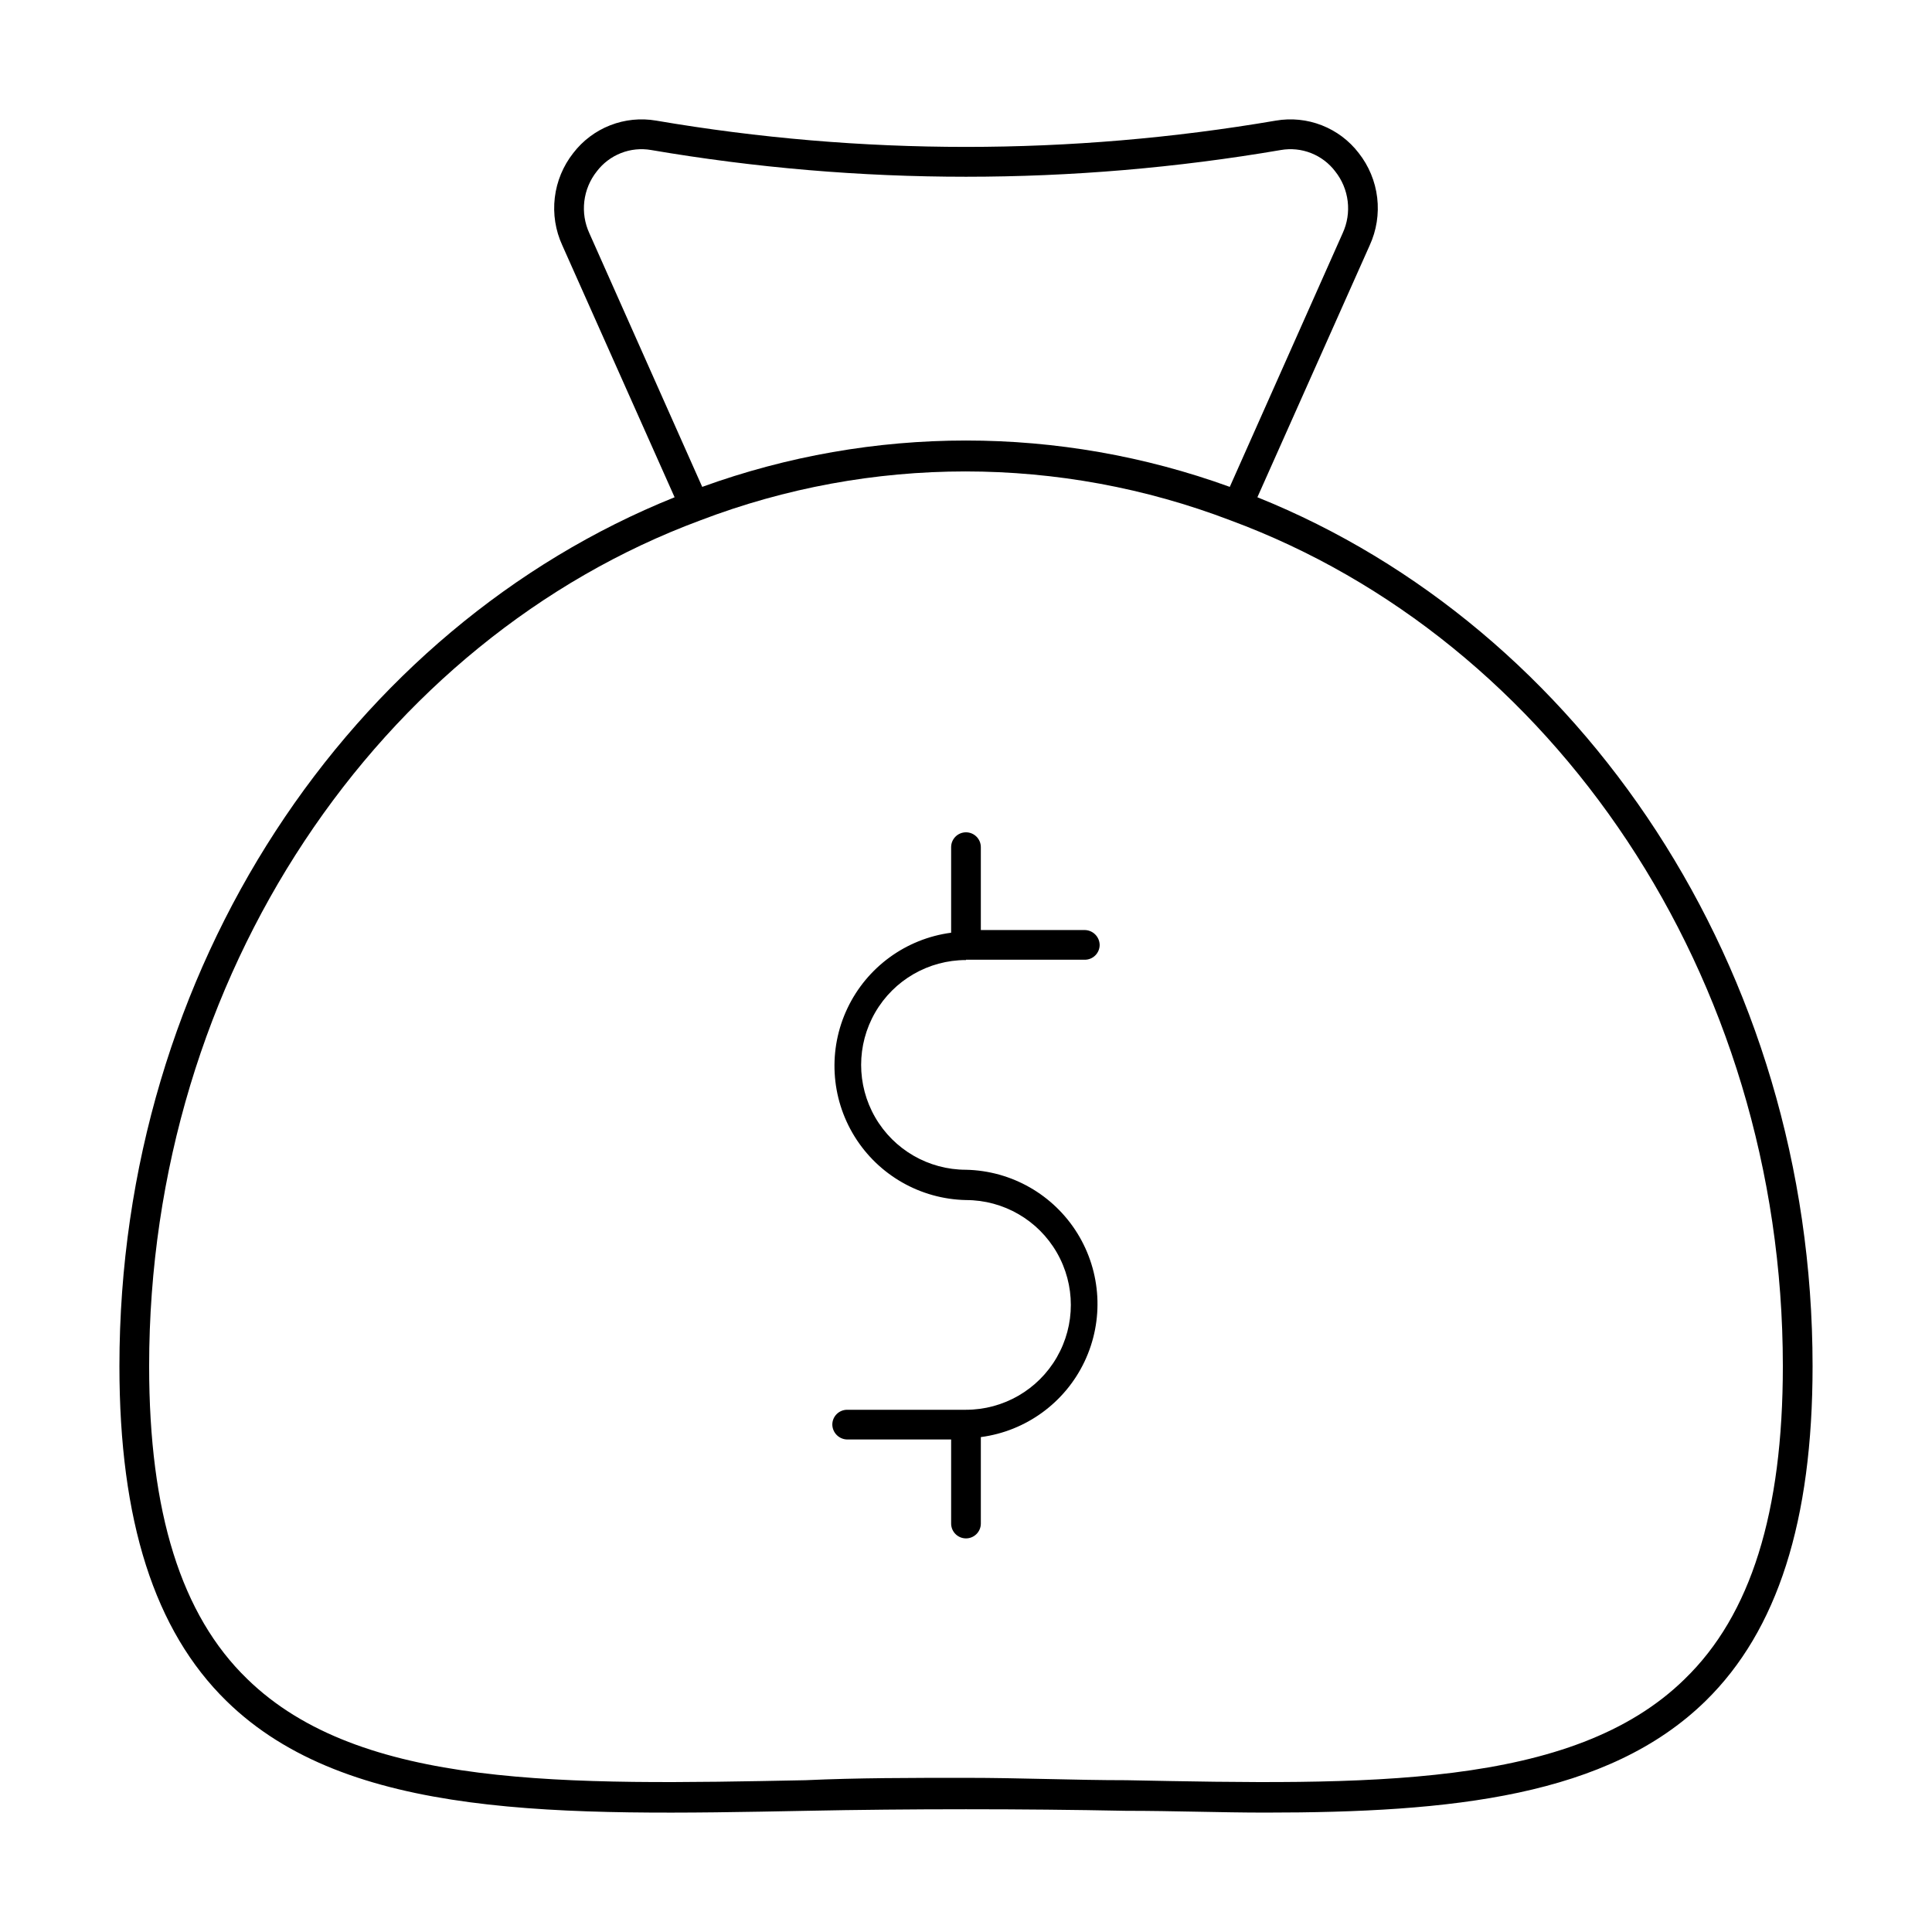 <?xml version="1.0" encoding="UTF-8"?>
<!-- Uploaded to: SVG Repo, www.svgrepo.com, Generator: SVG Repo Mixer Tools -->
<svg fill="#000000" width="800px" height="800px" version="1.1" viewBox="144 144 512 512" xmlns="http://www.w3.org/2000/svg">
 <g>
  <path d="m477.22 275.78 29.758-66.754c1.816-3.953 2.504-8.332 1.992-12.652-0.516-4.32-2.211-8.414-4.906-11.828-2.531-3.297-5.918-5.836-9.789-7.348-3.867-1.512-8.078-1.938-12.172-1.234-54.344 9.289-109.87 9.289-164.21 0-4.098-0.703-8.305-0.277-12.176 1.234-3.871 1.512-7.254 4.051-9.789 7.348-2.691 3.414-4.391 7.508-4.902 11.828-0.516 4.32 0.172 8.699 1.992 12.652l29.758 66.754c-85.809 34.48-147.13 124.7-147.13 230.26 0 41.012 9.289 70.062 28.34 88.719 32.117 31.488 88.48 30.387 153.66 29.125 27.395-0.551 57.309-0.551 84.703 0 12.676 0 25.113 0.473 37 0.473 49.277 0 90.766-4.25 116.66-29.598 19.051-18.656 28.34-47.703 28.34-88.719 0-105.56-61.324-195.78-147.13-230.26zm-177.04-69.98c-1.215-2.644-1.676-5.574-1.328-8.465 0.348-2.891 1.488-5.629 3.297-7.91 1.652-2.176 3.867-3.856 6.41-4.856 2.539-1 5.305-1.281 7.996-0.812 55.227 9.445 111.66 9.445 166.89 0 2.691-0.469 5.457-0.188 8 0.812 2.539 1 4.758 2.68 6.406 4.856 1.809 2.281 2.953 5.019 3.301 7.91 0.348 2.891-0.113 5.82-1.332 8.465l-29.914 67.227c-45.164-16.379-94.645-16.379-139.81 0zm290.32 383.13c-29.758 29.207-84.547 28.102-147.99 26.844-13.777 0-27.945-0.629-42.508-0.629s-28.734 0-42.508 0.629c-63.449 1.258-118.08 2.363-147.99-26.844-17.48-16.922-25.98-44.082-25.98-82.891 0-103.83 61.164-192.63 146.02-224.12 45.266-17.312 95.328-17.312 140.59 0 85.176 31.488 146.34 120.29 146.34 224.12 0 38.809-8.504 65.969-25.98 82.891z"/>
  <path d="m400 398.34h31.488c1.043 0 2.043-0.414 2.781-1.152 0.738-0.738 1.152-1.738 1.152-2.781-0.043-2.156-1.777-3.894-3.934-3.938h-27.555v-21.961c0-2.176-1.762-3.938-3.934-3.938-2.176 0-3.938 1.762-3.938 3.938v22.672c-11.965 1.582-22.312 9.121-27.484 20.027s-4.461 23.691 1.887 33.957 17.465 16.613 29.535 16.863c9.926 0 19.102 5.297 24.062 13.895 4.965 8.598 4.965 19.188 0 27.785-4.961 8.598-14.137 13.895-24.062 13.895h-31.488c-2.176 0-3.938 1.762-3.938 3.938 0.043 2.156 1.781 3.894 3.938 3.938h27.551v22.277c0 2.172 1.762 3.934 3.938 3.934 2.172 0 3.934-1.762 3.934-3.934v-22.91c11.965-1.582 22.312-9.121 27.484-20.027s4.461-23.691-1.887-33.957-17.465-16.613-29.531-16.863c-9.93 0-19.102-5.297-24.066-13.895-4.965-8.598-4.965-19.191 0-27.789s14.137-13.891 24.066-13.891z"/>
 </g>
</svg>